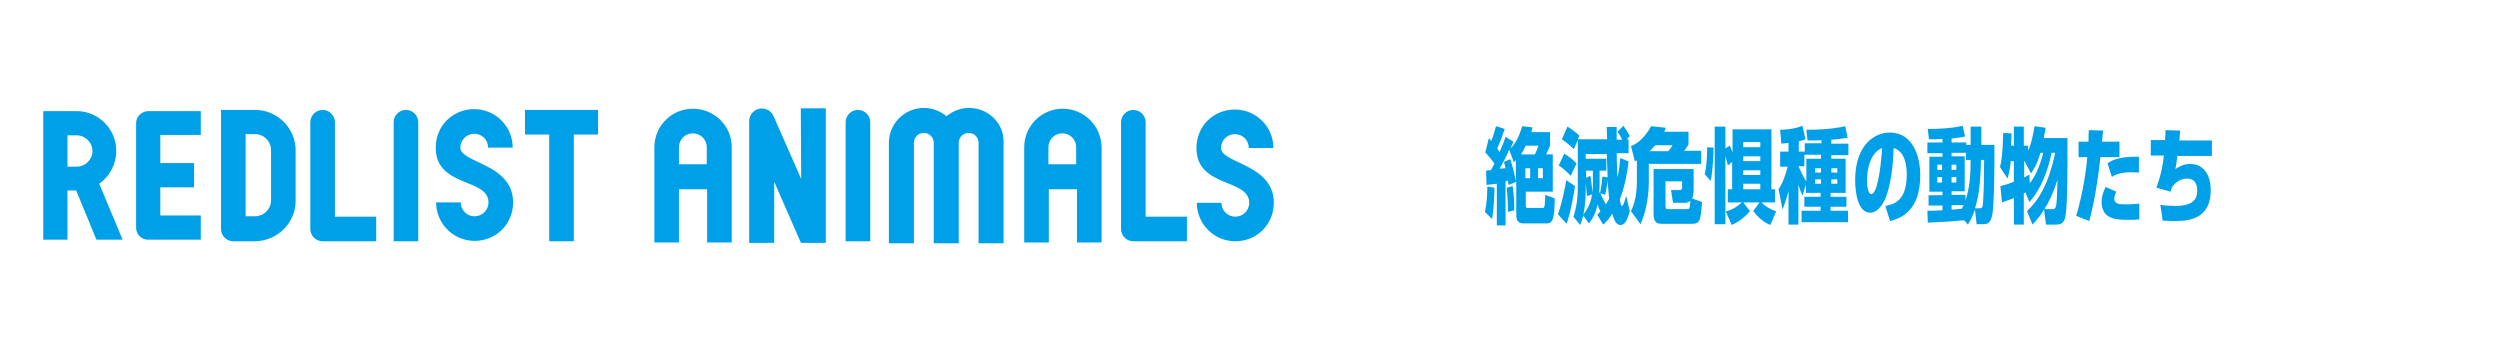 <?xml version="1.0" encoding="utf-8"?>
<!-- Generator: Adobe Illustrator 22.1.0, SVG Export Plug-In . SVG Version: 6.00 Build 0)  -->
<svg version="1.1" id="レイヤー_1" xmlns="http://www.w3.org/2000/svg" xmlns:xlink="http://www.w3.org/1999/xlink" x="0px"
	 y="0px" viewBox="0 0 630 90" style="enable-background:new 0 0 630 90;" xml:space="preserve" width="630" heigt="90">
<style type="text/css">
	.st0{fill-rule:evenodd;clip-rule:evenodd;fill:#00A0E8;}
	.st1{fill:#00A0E8;}
</style>
<g>
	<g>
		<path class="st0" d="M201.9,45.1L195,29.4l-0.1-0.2c-0.7-1.6-2.6-2.3-4.2-1.6c-1.1,0.5-1.9,1.6-1.9,2.9l0,0.2l0,30.5h6.3l0-15.4
			l6.7,15.3l0,0.1h6.3V27.3h-6.3L201.9,45.1z M244.2,27.2c-2.2,0-4.1,0.8-5.7,2.1c-1.5-1.3-3.5-2.1-5.7-2.1c-4.9,0-8.8,4-8.8,8.8
			v25.3h6.3V36c0-1.4,1.1-2.5,2.5-2.5c1.4,0,2.5,1.1,2.5,2.5v25.3h6.3V36c0-1.4,1.1-2.5,2.5-2.5c1.4,0,2.5,1.1,2.5,2.5v25.3h6.3V36
			C253.1,31.1,249.1,27.2,244.2,27.2z M119.5,33.7c2,0,3.5,1.6,3.5,3.5h6.2c0-5.4-4.4-9.7-9.7-9.7c-5.4,0-9.7,4.2-9.7,9.7
			c0,10.1,13.3,7.6,13.3,13.8c0,2-1.6,3.5-3.5,3.5c-2,0-3.5-1.6-3.5-3.5h-6.2c0,5.4,4.4,9.7,9.7,9.7c5.4,0,9.7-4.2,9.7-9.7
			c0-9.8-13.3-9.9-13.3-13.8C116,35.3,117.6,33.7,119.5,33.7z M84.4,30.8c0-1.7-1.4-3.1-3.1-3.1c-1.7,0-3.1,1.4-3.1,3.1v26.9
			c0,1.7,1.4,3.1,3.1,3.1h13.5v-6.2l-10.4,0L84.4,30.8z M102.3,27.7c-1.7,0-3.1,1.4-3.1,3.1v30h6.2v-30
			C105.4,29.1,104,27.7,102.3,27.7z M132.3,33.9h6.1l0,26.9h6.2l0-26.9h6.1v-6.2h-18.4V33.9z M307.7,37.3c0-2,1.6-3.5,3.5-3.5
			c2,0,3.5,1.6,3.5,3.5h6.2c0-5.4-4.4-9.7-9.7-9.7c-5.4,0-9.7,4.2-9.7,9.7c0,10.1,13.3,7.6,13.3,13.8c0,2-1.6,3.5-3.5,3.5
			c-2,0-3.5-1.6-3.5-3.5h-6.2c0,5.4,4.4,9.7,9.7,9.7c5.4,0,9.7-4.2,9.7-9.7C321,41.3,307.7,41.2,307.7,37.3z M288.7,30.8
			c0-1.7-1.4-3.1-3.1-3.1c-1.7,0-3.1,1.4-3.1,3.1v26.9c0,1.7,1.4,3.1,3.1,3.1h13.5v-6.2l-10.4,0L288.7,30.8z M216.2,27.7
			c-1.7,0-3.1,1.4-3.1,3.1v30h6.2v-30C219.3,29.1,217.9,27.7,216.2,27.7z M267.8,27.4c-5.4,0-9.7,4.4-9.7,9.7v24h6.2l0-13.4l7.1,0
			v13.4h6.2v-24C277.5,31.7,273.2,27.4,267.8,27.4z M271.3,41.4l-7.1,0l0-4.3c0-2,1.6-3.5,3.5-3.5c2,0,3.5,1.6,3.5,3.5V41.4z
			 M174.6,27.4c-5.4,0-9.7,4.4-9.7,9.7v24h6.2l0-13.4l7.1,0v13.4h6.2v-24C184.4,31.7,180,27.4,174.6,27.4z M178.2,41.4l-7.1,0l0-4.3
			c0-2,1.6-3.5,3.5-3.5c2,0,3.5,1.6,3.5,3.5V41.4z M64.3,27.7h-8.6v30c0,1.7,1.4,3.1,3.1,3.1h4.1l1.4,0c5.6-0.1,10.2-4.6,10.2-10.2
			V37.9C74.5,32.3,69.9,27.7,64.3,27.7z M68.3,50.5c0,2.2-1.8,4-4.1,4l-2.3,0l0-20.7h2.4c2.2,0,4,1.8,4,4V50.5z M29.3,38
			c0-5.5-4.5-10-10-10h-8.4v32.4H17l0-12.4l0.4,0H18l1.2,0l5.1,12.4h6.6L25,46.3C27.6,44.5,29.3,41.4,29.3,38z M19.3,42L17,42l0-7.9
			h2.3c2.2,0,4,1.8,4,4C23.3,40.2,21.5,42,19.3,42z M34.3,31v26.4c0,1.7,1.4,3,3,3h13.3v-6.1l-10.2,0v-7.1l8.5,0v-6.1l-8.5,0v-7.1
			l10.2,0V28H37.4C35.7,28,34.3,29.4,34.3,31z"/>
	</g>
</g>
<g>
	<path class="st1" d="M379.3,45.7c0.1,0,0.2,0,0.7-0.2c0,0.2,0.1,0.9,0.2,1.1l1.9-0.8v8c0,1.1,0,2.5,1.8,2.5h5.9
		c1.7,0,1.9-1.7,2-6.3l-2.4-0.9c-0.1,3.3-0.2,3.3-0.7,3.3H385c-0.4,0-0.5-0.1-0.5-0.7v-3.4h6.8v-9.4h-1.7c0.6-1.1,0.8-1.7,1-2.2
		v-3.4h-4.7c0.2-0.7,0.2-0.7,0.3-1.2l-2.6-0.3c-1,3.4-2.1,4.7-3,5.7l0.8-1.8l-2-1.2c-0.3,0.9-0.7,2-1.5,3.8
		c-0.2-0.2-0.3-0.4-0.6-0.9c0.7-1.5,1.1-2.6,1.9-4.9l-2.2-0.7c-0.6,2.1-0.8,2.8-1.2,3.7c-0.2-0.2-0.3-0.3-0.6-0.7l-0.9,3.6
		c1,1.1,1.5,1.7,2.3,2.8c-0.5,1-0.6,1.2-0.9,1.7c-0.5,0-0.6,0-1.2,0.1l0.1,3.6c1-0.1,1.5-0.2,2.6-0.3v10.5h2.2V45.7z M382,45.7
		c-0.5-2.7-1.1-4.6-1.4-5.6l-1.6,0.7c0.2,0.8,0.3,1.1,0.4,1.6c-0.2,0-1.3,0.1-1.5,0.1c1.5-2.6,2-3.8,2.4-4.8l1.2,3.2
		c0.1-0.1,0.3-0.4,0.5-0.5V45.7z M387.7,36.7c-0.2,0.6-0.5,1.4-0.9,2.2h-3.5c0.5-0.8,0.6-1,1.2-2.2H387.7z M385.6,42.4v2.5h-1.2
		v-2.5H385.6z M387.6,42.4h1.2v2.5h-1.2V42.4z M376,55.2c0.5-2.9,0.6-6.7,0.6-7.9l-1.8-0.3c0,1.8-0.1,4.2-0.6,6.4L376,55.2z
		 M381.6,53c0-2.7-0.2-4.6-0.4-6.1l-1.5,0.4c0.2,2.1,0.3,4,0.3,6.1L381.6,53z"/>
	<path class="st1" d="M398.2,56.7c0.5-1.2,0.7-2.2,0.8-2.4l1.4,2c0.4-0.5,1.6-1.9,2.2-4.8c0.2,0.7,0.3,1,0.7,1.8
		c-0.3,0.3-0.5,0.5-0.8,0.8l1.5,2.5c0.6-0.5,1.5-1.4,2.3-2.8c0.3,1.2,0.8,2.9,2.1,2.9c0.7,0,1.5-0.5,2.3-3.5l-0.9-3.8
		c-0.1,0.3-0.5,1.6-0.6,1.9c-0.1,0.2-0.3,0.6-0.5,0.6c-0.3,0-0.4-1.2-0.5-1.7c1.4-3.6,1.9-7,2.2-9.5l-2.1-0.9
		c-0.2,2.5-0.5,4.2-0.7,4.9c-0.1-1.3-0.1-1.8-0.2-6.1h3v-3.5h-0.5l0.8-0.8c-0.9-1.7-1.4-2.3-1.6-2.6l-1.5,1.5c0.2,0.3,0.6,0.8,1.2,2
		h-1.4V32l-2.5,0c0,0.6,0,0.8,0.1,3.1h-7.4l0.4-0.9c-0.9-0.9-1.9-1.6-3-2.3l-1.4,3.2c1.4,1,2.1,1.6,3,2.5l1-2.3v12.1
		c0,2.4-0.3,4.9-1.1,7.2L398.2,56.7z M403.1,43h1.7v-3h-5.2v-1.2h5.3c0,0.7,0.2,4.3,0.2,5.1c0,0.4,0,0.6,0,0.8l-1.3-0.2
		c-0.2,2.3-0.4,3.3-0.6,4.2c-0.1-0.1-0.1-0.2-0.2-0.4c0-0.3,0.1-0.9,0.1-1.5V43z M401.4,43v3.9c0,0.6-0.1,1.4-0.1,1.7
		c-0.1-1.5-0.4-3.5-0.5-4.3l-1.1,0.5V43H401.4z M401.2,49c-0.4,2.7-1.5,4.1-2.2,5.1c0.6-2.8,0.6-5.5,0.6-6.5v-1.5
		c0.2,1.5,0.2,2.3,0.3,3.3L401.2,49z M404.7,51.5c-0.8-1.3-1.2-2.4-1.4-2.8l1.2,0.4c0.1-0.5,0.4-1.6,0.6-3.5
		c0.1,1.2,0.2,2.5,0.4,4.5c-0.4,0.8-0.8,1.4-1.5,2.3L404.7,51.5z M397.3,41.2c-1.1-1.2-2.1-1.8-3.1-2.5l-1.4,3c1.2,0.8,2,1.5,3,2.6
		L397.3,41.2z M394.8,56.4c1.2-3.6,1.9-8.1,2.1-9.5l-2.2-1.5c-0.2,1.3-1,5.6-2.1,8.6L394.8,56.4z"/>
	<path class="st1" d="M426.4,50c0.4-0.8,0.4-2,0.4-2.3v-5.1h-10.1v11.3c0,2.2,0.9,2.5,2.1,2.5h7.6c2,0,2.2-0.9,2.5-5.5L426.4,50z
		 M424.6,51.1c0.2,0,0.8,0,1.4-0.5c-0.2,2-0.2,2.1-0.9,2.1h-4.8c-0.5,0-0.6-0.2-0.6-0.9v-6.1h4.2v1.3c0,0.9-0.3,0.9-0.7,0.9h-2.1
		l0.5,3.2H424.6z M419.3,33.3c0.2-0.3,0.3-0.5,0.5-1.1l-3.7-0.4c-2,3.6-4.2,4.7-5.1,5l1,3.9l0.5-0.3v5.3c0,2.3-0.3,5.1-1.5,7.5
		l2.4,3.3c1.2-2.6,2.1-6.5,2.1-10.6v-4.6h13.2v-3.3h-4.3c0.6-0.8,0.8-1.1,1.1-1.6v-3.2H419.3z M415.7,38.1c0.7-0.7,0.9-0.9,1.4-1.5
		h4.4c-0.4,0.7-0.8,1.1-1.1,1.5H415.7z"/>
	<path class="st1" d="M434.8,37.4v-5.5h-2.7v24.6h2.7V39.3c0,0.1,0.3,0.9,0.6,2.4l1.1-0.9v6.9h-1.1V51h3.6c-1.4,1.2-2.4,1.8-4.1,2.3
		l1.5,3.4c1.1-0.5,2.9-1.5,4.6-3.5l-1.7-2.2h4.1l-1.6,2.2c1.3,1.6,2.5,2.7,4.3,3.5l1.5-3.4c-1.3-0.5-2.7-1.2-3.7-2.3h3.4v-3.3h-0.9
		V32.6h-9.8v5.8c-0.3-0.8-0.5-1.2-0.7-1.7L434.8,37.4z M443.6,47.7h-4.3v-1.4h4.3V47.7z M443.6,44.1h-4.3v-1.2h4.3V44.1z
		 M443.6,40.6h-4.3v-1.2h4.3V40.6z M443.6,37.1h-4.3v-1.3h4.3V37.1z M431.1,45.6c0.6-3,0.7-6.7,0.7-8.4l-1.6-0.1
		c0,0.9,0,4.2-0.6,6.8L431.1,45.6z"/>
	<path class="st1" d="M461.5,40v-0.9h4.3v-2.9h-4.3v-1c1.7-0.1,2.8-0.3,4.1-0.5l-0.6-2.9c-1.1,0.3-4.3,0.9-9.8,0.9l0.3,2.7
		c1.8,0,3,0,3.5-0.1v0.8h-4.2v2.1h-1.5v-2.6c1-0.2,1.2-0.3,1.7-0.5l-0.8-3.4c-2.1,0.9-4.8,1-5.6,1l0.3,3.5c0.7-0.1,1-0.1,1.8-0.2
		v2.2h-2.1V42h1.9c-0.5,1.9-1.2,4.1-2.3,5.7l1,5.1c0.2-0.6,0.8-1.9,1.5-4.6v8.4h2.5V46.5c0.6,2.1,0.9,2.4,1,2.8l0.9-2.8v2.1h3.7v1
		h-4.1v2.5h4.1v1h-4.8V56h11.7v-2.9h-4.4v-1h4v-2.5h-4v-1h3.8V40H461.5z M458.9,40h-3.7v5.7c-0.9-1.2-1.7-3.3-2-3.8h1.5v-2.9h4.2V40
		z M461.5,45.2h1.5v1.1h-1.5V45.2z M458.9,45.2v1.1h-1.5v-1.1H458.9z M458.9,43.5h-1.5v-1.1h1.5V43.5z M461.5,43.5v-1.1h1.5v1.1
		H461.5z"/>
	<path class="st1" d="M476.3,55.7c2.8-0.7,7.6-2.6,7.6-11.5c0-4.9-1.9-10.8-7.7-10.8c-3.7,0-8.7,3-8.7,12c0,0.8,0,8.2,3.8,8.2
		c1.7,0,3.1-1.8,3.9-3.8c0.7-1.8,1.8-5.7,2-12.5c2.7,0.8,3.3,4,3.3,6.7c0,6.6-3.2,7.5-5.4,7.9L476.3,55.7z M474.3,37.3
		c-0.4,6.2-1.4,11.6-2.7,11.6c-1.1,0-1.1-3.1-1.1-3.4C470.5,41.1,472.1,38.1,474.3,37.3z"/>
	<path class="st1" d="M496.6,36.5h-1.1v-0.6h-3.7v-1c1.8-0.2,2.5-0.3,3.4-0.5l-0.6-2.7c-3,0.7-6.6,0.8-8.8,0.8l0.3,2.6
		c1.7,0,2.2,0,3.4-0.1v0.9h-3.8v2.7h3.8v0.9h-3.3v8.8h3.3v0.9H486v2.6h3.5V53c-1.9,0.1-2.5,0.1-3.8,0.1l0.1,3c2-0.1,4.9-0.2,9.2-0.6
		l0.9,1.1c0.6-1,1.1-1.8,1.8-3.8l0.4,3.7h1.7c1.3,0,1.8-0.6,2.2-2.1c0.6-2.4,0.6-14.4,0.6-17.9h-3.3c0-0.8,0-3.4,0-4.6h-2.7V36.5z
		 M491.8,44.6h1.2V46h-1.2V44.6z M489.4,44.6V46h-1.2v-1.4H489.4z M489.4,42.8h-1.2v-1.3h1.2V42.8z M491.8,42.8v-1.3h1.2v1.3H491.8z
		 M497.7,52.5c0.5-1.8,1.4-4.4,1.5-12.2h0.8c0,3.7-0.1,8.5-0.3,11.1c-0.1,1-0.4,1.1-0.9,1.1H497.7z M496.6,40.3
		c0,3.3-0.2,7.1-1.3,10.2v-1.4h-3.5v-0.9h3.3v-8.8h-3.3v-0.9h3.6v1.8H496.6z M494.8,51.7c-0.2,0.5-0.3,0.7-0.4,0.9
		c-1.5,0.1-1.6,0.2-2.6,0.2v-1.1H494.8z"/>
	<path class="st1" d="M512.2,56.6c1.2-1.3,2-2.3,2.9-3.8l0.5,3.8h2.6c1.5,0,2.2-0.7,2.4-2.9c0.4-3.3,0.4-9,0.4-18.9H515
		c0.3-1.6,0.4-1.7,0.5-2.6l-2.8-0.4c-0.4,2.5-0.8,4.3-1.6,6.2v-1.3H510v-4.8h-2.5v4.8h-0.7c0.1-2.2,0.1-2.3,0.1-3.1l-2.1-0.1
		c-0.1,5.1-0.4,7.1-0.8,8.6l1.9,2.9c0.3-1.1,0.6-2.1,0.8-4.4h0.8v5.2c-1.1,0.4-1.7,0.7-3.4,1.1l0.4,4.1c1.4-0.5,2-0.7,3-1.1v6.7h2.5
		v-7.9c0.1-0.1,0.2-0.1,0.4-0.2l1,2.4c3-3.3,4.7-8,5.6-12.4h0.9c-1.7,8.2-4.4,12.2-7.1,14.7L512.2,56.6z M515.2,52.7
		c1.1-1.8,2.1-3.7,3.3-7.4c-0.1,3.6-0.2,6.2-0.4,6.7c-0.2,0.7-0.5,0.7-1.1,0.7H515.2z M514.9,38.5c-1,4-2.3,6.3-3.4,7.7l-0.1-2.2
		c-0.7,0.4-0.9,0.5-1.3,0.7v-4.1h0.1l1.6,3.1c1.3-1.8,2-3.8,2.4-5.2H514.9z"/>
	<path class="st1" d="M526.4,32.8c-0.1,1.3-0.1,1.7-0.1,2.9h-2.5v3.9h2.2c-0.2,2.4-0.9,8.4-2.8,14.8l3.3,1.3
		c1.4-5.1,2.4-12,2.8-16.1h4.8v-3.9h-4.4c0-0.3,0.3-2.7,0.3-2.8L526.4,32.8z M539.1,51.3c-1.6,0.2-3.2,0.2-3.4,0.2
		c-1.4,0-2.9,0-2.9-1.4c0-0.6,0.2-1,0.5-1.8l-2.7-1.2c-0.7,1.6-1,2.6-1,3.7c0,4.6,3.9,4.6,7,4.6c0.7,0,1,0,2.5-0.1L539.1,51.3z
		 M538.9,39.5c-1.7,0-5.6-0.1-7.8,1.7l1.1,3.4c1.5-1.2,4.4-1.2,5-1.2c0.8,0,1.4,0.1,1.8,0.1V39.5z"/>
	<path class="st1" d="M545.7,32.8c0,0.8,0,1.1-0.1,2.5H542v3.9h3.3c-0.2,1.9-0.7,5-1.9,8.1l3.6,1c0.1-0.5,0.1-0.5,0.3-1.1
		c0.4-0.5,1.6-2.2,3.8-2.2c2,0,2.6,1.4,2.6,3c0,1.9-0.7,3.9-5.6,3.9c-1.1,0-2.7-0.1-3.7-0.3l0.6,4c0.5,0,1.6,0.1,2.7,0.1
		c3.1,0,9.4,0,9.4-7.8c0-4.1-2-6.6-5.2-6.6c-1.7,0-3.1,0.9-3.7,1.3c0.2-1.1,0.4-2.2,0.5-3.3h8.7v-3.9h-8.2c0.1-1.1,0.1-1.6,0.2-2.5
		L545.7,32.8z"/>
</g>
</svg>
